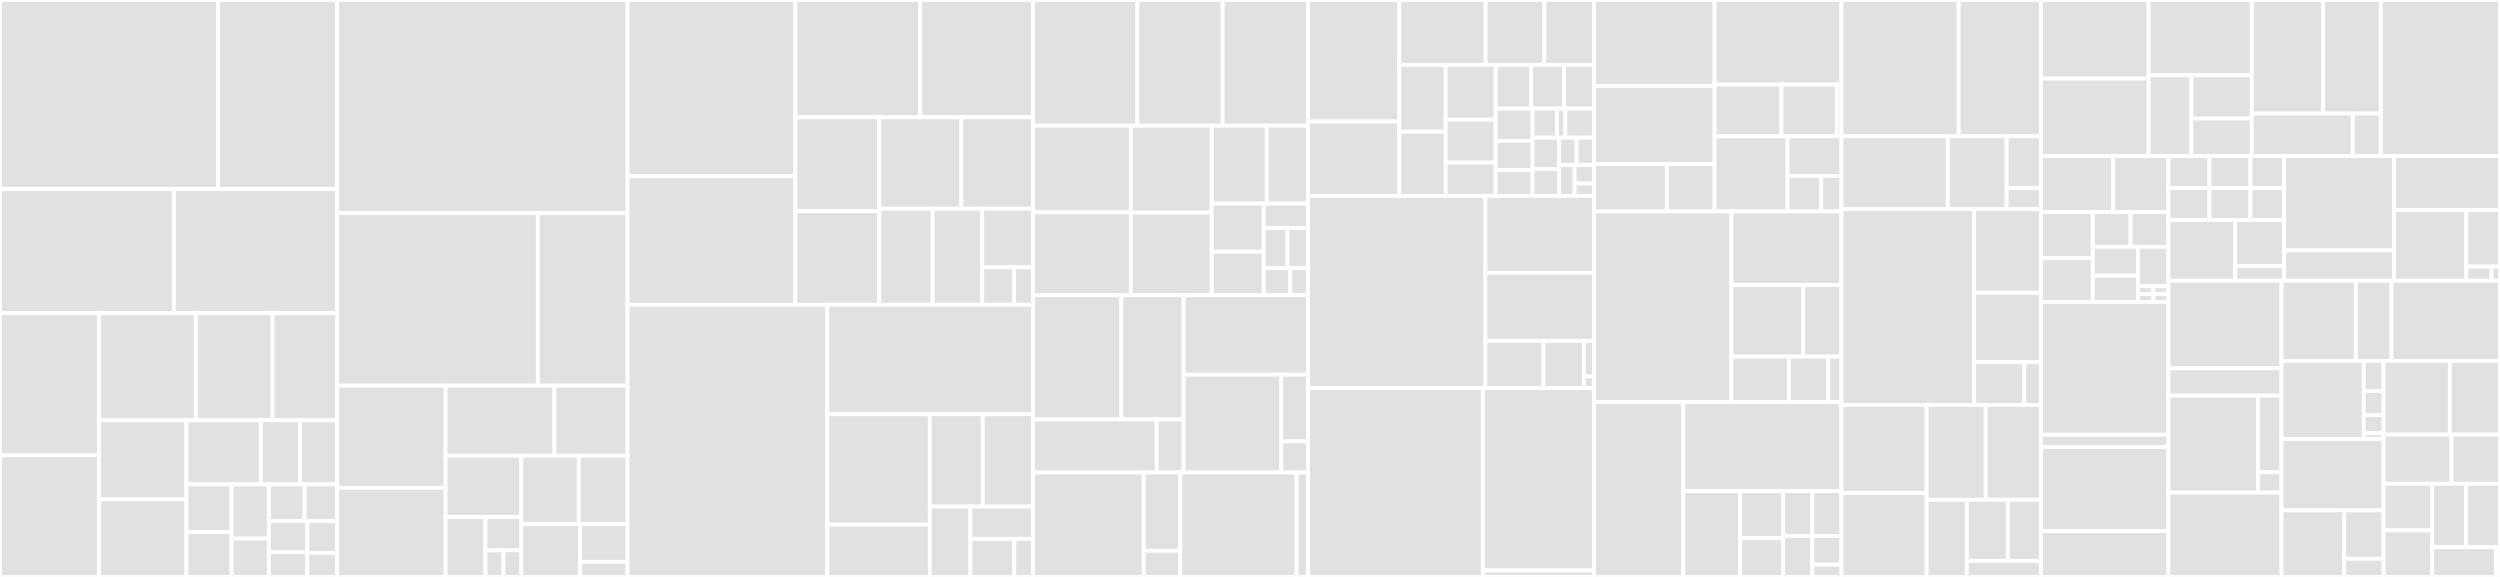 <svg baseProfile="full" width="650" height="150" viewBox="0 0 650 150" version="1.1"
xmlns="http://www.w3.org/2000/svg" xmlns:ev="http://www.w3.org/2001/xml-events"
xmlns:xlink="http://www.w3.org/1999/xlink">

<rect x="0" y="0" width="650" height="150" fill="#333333" stroke="none"/>

<style>rect.s{mask:url(#mask);}</style>
<defs>
  <pattern id="white" width="4" height="4" patternUnits="userSpaceOnUse" patternTransform="rotate(45)">
    <rect width="2" height="2" transform="translate(0,0)" fill="white"></rect>
  </pattern>
  <mask id="mask">
    <rect x="0" y="0" width="100%" height="100%" fill="url(#white)"></rect>
  </mask>
</defs>

<rect x="0" y="0" width="56.689" height="49.173" fill="#e1e1e1" stroke="white" stroke-width="1" class=" tooltipped" data-content="upload/UploadActivity.java"><title>upload/UploadActivity.java</title></rect>
<rect x="56.689" y="0" width="30.966" height="49.173" fill="#e1e1e1" stroke="white" stroke-width="1" class=" tooltipped" data-content="upload/UploadPresenter.java"><title>upload/UploadPresenter.java</title></rect>
<rect x="0" y="49.173" width="45.201" height="32.261" fill="#e1e1e1" stroke="white" stroke-width="1" class=" tooltipped" data-content="upload/UploadModel.java"><title>upload/UploadModel.java</title></rect>
<rect x="45.201" y="49.173" width="42.454" height="32.261" fill="#e1e1e1" stroke="white" stroke-width="1" class=" tooltipped" data-content="upload/UploadService.java"><title>upload/UploadService.java</title></rect>
<rect x="0" y="81.434" width="25.732" height="36.944" fill="#e1e1e1" stroke="white" stroke-width="1" class=" tooltipped" data-content="upload/DescriptionsAdapter.java"><title>upload/DescriptionsAdapter.java</title></rect>
<rect x="0" y="118.378" width="25.732" height="31.622" fill="#e1e1e1" stroke="white" stroke-width="1" class=" tooltipped" data-content="upload/FileProcessor.java"><title>upload/FileProcessor.java</title></rect>
<rect x="25.732" y="81.434" width="25.174" height="27.843" fill="#e1e1e1" stroke="white" stroke-width="1" class=" tooltipped" data-content="upload/UploadController.java"><title>upload/UploadController.java</title></rect>
<rect x="50.907" y="81.434" width="19.966" height="27.843" fill="#e1e1e1" stroke="white" stroke-width="1" class=" tooltipped" data-content="upload/FileUtils.java"><title>upload/FileUtils.java</title></rect>
<rect x="70.872" y="81.434" width="16.783" height="27.843" fill="#e1e1e1" stroke="white" stroke-width="1" class=" tooltipped" data-content="upload/ImageProcessingService.java"><title>upload/ImageProcessingService.java</title></rect>
<rect x="25.732" y="109.277" width="22.751" height="20.539" fill="#e1e1e1" stroke="white" stroke-width="1" class=" tooltipped" data-content="upload/SpinnerLanguagesAdapter.java"><title>upload/SpinnerLanguagesAdapter.java</title></rect>
<rect x="25.732" y="129.815" width="22.751" height="20.185" fill="#e1e1e1" stroke="white" stroke-width="1" class=" tooltipped" data-content="upload/GPSExtractor.java"><title>upload/GPSExtractor.java</title></rect>
<rect x="48.484" y="109.277" width="19.344" height="16.66" fill="#e1e1e1" stroke="white" stroke-width="1" class=" tooltipped" data-content="upload/SimilarImageDialogFragment.java"><title>upload/SimilarImageDialogFragment.java</title></rect>
<rect x="67.827" y="109.277" width="10.156" height="16.66" fill="#e1e1e1" stroke="white" stroke-width="1" class=" tooltipped" data-content="upload/UploadCategoriesRenderer.java"><title>upload/UploadCategoriesRenderer.java</title></rect>
<rect x="77.983" y="109.277" width="9.672" height="16.66" fill="#e1e1e1" stroke="white" stroke-width="1" class=" tooltipped" data-content="upload/Description.java"><title>upload/Description.java</title></rect>
<rect x="48.484" y="125.936" width="11.718" height="12.376" fill="#e1e1e1" stroke="white" stroke-width="1" class=" tooltipped" data-content="upload/EXIFReader.java"><title>upload/EXIFReader.java</title></rect>
<rect x="48.484" y="138.312" width="11.718" height="11.688" fill="#e1e1e1" stroke="white" stroke-width="1" class=" tooltipped" data-content="upload/ReadFBMD.java"><title>upload/ReadFBMD.java</title></rect>
<rect x="60.201" y="125.936" width="9.709" height="14.106" fill="#e1e1e1" stroke="white" stroke-width="1" class=" tooltipped" data-content="upload/UploadThumbnailRenderer.java"><title>upload/UploadThumbnailRenderer.java</title></rect>
<rect x="60.201" y="140.043" width="9.709" height="9.957" fill="#e1e1e1" stroke="white" stroke-width="1" class=" tooltipped" data-content="upload/GpsCategoryModel.java"><title>upload/GpsCategoryModel.java</title></rect>
<rect x="69.911" y="125.936" width="9.295" height="9.535" fill="#e1e1e1" stroke="white" stroke-width="1" class=" tooltipped" data-content="upload/FileMetadataUtils.java"><title>upload/FileMetadataUtils.java</title></rect>
<rect x="79.205" y="125.936" width="8.45" height="9.535" fill="#e1e1e1" stroke="white" stroke-width="1" class=" tooltipped" data-content="upload/Language.java"><title>upload/Language.java</title></rect>
<rect x="69.911" y="135.471" width="9.981" height="8.072" fill="#e1e1e1" stroke="white" stroke-width="1" class=" tooltipped" data-content="upload/Title.java"><title>upload/Title.java</title></rect>
<rect x="69.911" y="143.543" width="9.981" height="6.457" fill="#e1e1e1" stroke="white" stroke-width="1" class=" tooltipped" data-content="upload/UploadCategoriesAdapterFactory.java"><title>upload/UploadCategoriesAdapterFactory.java</title></rect>
<rect x="79.892" y="135.471" width="7.763" height="8.302" fill="#e1e1e1" stroke="white" stroke-width="1" class=" tooltipped" data-content="upload/UploadThumbnailsAdapterFactory.java"><title>upload/UploadThumbnailsAdapterFactory.java</title></rect>
<rect x="79.892" y="143.773" width="7.763" height="6.227" fill="#e1e1e1" stroke="white" stroke-width="1" class=" tooltipped" data-content="upload/FileUtilsWrapper.java"><title>upload/FileUtilsWrapper.java</title></rect>
<rect x="87.655" y="0" width="75.516" height="55.37" fill="#e1e1e1" stroke="white" stroke-width="1" class=" tooltipped" data-content="nearby/NearbyMapFragment.java"><title>nearby/NearbyMapFragment.java</title></rect>
<rect x="87.655" y="55.37" width="52.198" height="44.915" fill="#e1e1e1" stroke="white" stroke-width="1" class=" tooltipped" data-content="nearby/NearbyFragment.java"><title>nearby/NearbyFragment.java</title></rect>
<rect x="139.853" y="55.37" width="23.319" height="44.915" fill="#e1e1e1" stroke="white" stroke-width="1" class=" tooltipped" data-content="nearby/PlaceRenderer.java"><title>nearby/PlaceRenderer.java</title></rect>
<rect x="87.655" y="100.284" width="28.197" height="26.572" fill="#e1e1e1" stroke="white" stroke-width="1" class=" tooltipped" data-content="nearby/NearbyController.java"><title>nearby/NearbyController.java</title></rect>
<rect x="87.655" y="126.857" width="28.197" height="23.143" fill="#e1e1e1" stroke="white" stroke-width="1" class=" tooltipped" data-content="nearby/NearbyNotificationCardView.java"><title>nearby/NearbyNotificationCardView.java</title></rect>
<rect x="115.852" y="100.284" width="28.303" height="18.218" fill="#e1e1e1" stroke="white" stroke-width="1" class=" tooltipped" data-content="nearby/Place.java"><title>nearby/Place.java</title></rect>
<rect x="144.155" y="100.284" width="19.016" height="18.218" fill="#e1e1e1" stroke="white" stroke-width="1" class=" tooltipped" data-content="nearby/Label.java"><title>nearby/Label.java</title></rect>
<rect x="115.852" y="118.502" width="19.695" height="15.953" fill="#e1e1e1" stroke="white" stroke-width="1" class=" tooltipped" data-content="nearby/NearbyListFragment.java"><title>nearby/NearbyListFragment.java</title></rect>
<rect x="115.852" y="134.456" width="10.366" height="15.544" fill="#e1e1e1" stroke="white" stroke-width="1" class=" tooltipped" data-content="nearby/model/NearbyResultItem.java"><title>nearby/model/NearbyResultItem.java</title></rect>
<rect x="126.218" y="134.456" width="9.329" height="8.636" fill="#e1e1e1" stroke="white" stroke-width="1" class=" tooltipped" data-content="nearby/model/ResultTuple.java"><title>nearby/model/ResultTuple.java</title></rect>
<rect x="126.218" y="143.091" width="4.665" height="6.909" fill="#e1e1e1" stroke="white" stroke-width="1" class=" tooltipped" data-content="nearby/model/NearbyResponse.java"><title>nearby/model/NearbyResponse.java</title></rect>
<rect x="130.883" y="143.091" width="4.665" height="6.909" fill="#e1e1e1" stroke="white" stroke-width="1" class=" tooltipped" data-content="nearby/model/NearbyResults.java"><title>nearby/model/NearbyResults.java</title></rect>
<rect x="135.547" y="118.502" width="14.944" height="17.79" fill="#e1e1e1" stroke="white" stroke-width="1" class=" tooltipped" data-content="nearby/Sitelinks.java"><title>nearby/Sitelinks.java</title></rect>
<rect x="150.491" y="118.502" width="12.68" height="17.79" fill="#e1e1e1" stroke="white" stroke-width="1" class=" tooltipped" data-content="nearby/NearbyBaseMarker.java"><title>nearby/NearbyBaseMarker.java</title></rect>
<rect x="135.547" y="136.293" width="15.281" height="13.707" fill="#e1e1e1" stroke="white" stroke-width="1" class=" tooltipped" data-content="nearby/NearbyPlaces.java"><title>nearby/NearbyPlaces.java</title></rect>
<rect x="150.829" y="136.293" width="12.343" height="9.791" fill="#e1e1e1" stroke="white" stroke-width="1" class=" tooltipped" data-content="nearby/NearbyAdapterFactory.java"><title>nearby/NearbyAdapterFactory.java</title></rect>
<rect x="150.829" y="146.084" width="12.343" height="3.916" fill="#e1e1e1" stroke="white" stroke-width="1" class=" tooltipped" data-content="nearby/NearbyMarker.java"><title>nearby/NearbyMarker.java</title></rect>
<rect x="163.171" y="0" width="43.617" height="45.808" fill="#e1e1e1" stroke="white" stroke-width="1" class=" tooltipped" data-content="contributions/ContributionsFragment.java"><title>contributions/ContributionsFragment.java</title></rect>
<rect x="163.171" y="45.808" width="43.617" height="33.433" fill="#e1e1e1" stroke="white" stroke-width="1" class=" tooltipped" data-content="contributions/MainActivity.java"><title>contributions/MainActivity.java</title></rect>
<rect x="206.788" y="0" width="32.493" height="30.497" fill="#e1e1e1" stroke="white" stroke-width="1" class=" tooltipped" data-content="contributions/ContributionDao.java"><title>contributions/ContributionDao.java</title></rect>
<rect x="239.281" y="0" width="29.323" height="30.497" fill="#e1e1e1" stroke="white" stroke-width="1" class=" tooltipped" data-content="contributions/Contribution.java"><title>contributions/Contribution.java</title></rect>
<rect x="206.788" y="30.497" width="21.817" height="24.372" fill="#e1e1e1" stroke="white" stroke-width="1" class=" tooltipped" data-content="contributions/ContributionsContentProvider.java"><title>contributions/ContributionsContentProvider.java</title></rect>
<rect x="206.788" y="54.869" width="21.817" height="24.372" fill="#e1e1e1" stroke="white" stroke-width="1" class=" tooltipped" data-content="contributions/ContributionsSyncAdapter.java"><title>contributions/ContributionsSyncAdapter.java</title></rect>
<rect x="228.606" y="30.497" width="21.355" height="23.768" fill="#e1e1e1" stroke="white" stroke-width="1" class=" tooltipped" data-content="contributions/ContributionViewHolder.java"><title>contributions/ContributionViewHolder.java</title></rect>
<rect x="249.961" y="30.497" width="18.643" height="23.768" fill="#e1e1e1" stroke="white" stroke-width="1" class=" tooltipped" data-content="contributions/ContributionsListFragment.java"><title>contributions/ContributionsListFragment.java</title></rect>
<rect x="228.606" y="54.265" width="13.87" height="24.976" fill="#e1e1e1" stroke="white" stroke-width="1" class=" tooltipped" data-content="contributions/ContributionController.java"><title>contributions/ContributionController.java</title></rect>
<rect x="242.476" y="54.265" width="12.903" height="24.976" fill="#e1e1e1" stroke="white" stroke-width="1" class=" tooltipped" data-content="contributions/ContributionsListAdapter.java"><title>contributions/ContributionsListAdapter.java</title></rect>
<rect x="255.379" y="54.265" width="13.225" height="15.229" fill="#e1e1e1" stroke="white" stroke-width="1" class=" tooltipped" data-content="contributions/model/DisplayableContribution.java"><title>contributions/model/DisplayableContribution.java</title></rect>
<rect x="255.379" y="69.494" width="8.266" height="9.747" fill="#e1e1e1" stroke="white" stroke-width="1" class=" tooltipped" data-content="contributions/ContributionsSyncService.java"><title>contributions/ContributionsSyncService.java</title></rect>
<rect x="263.645" y="69.494" width="4.96" height="9.747" fill="#e1e1e1" stroke="white" stroke-width="1" class=" tooltipped" data-content="contributions/UnswipableViewPager.java"><title>contributions/UnswipableViewPager.java</title></rect>
<rect x="163.171" y="79.241" width="51.919" height="70.759" fill="#e1e1e1" stroke="white" stroke-width="1" class=" tooltipped" data-content="mwapi/ApacheHttpClientMediaWikiApi.java"><title>mwapi/ApacheHttpClientMediaWikiApi.java</title></rect>
<rect x="215.091" y="79.241" width="53.514" height="28.454" fill="#e1e1e1" stroke="white" stroke-width="1" class=" tooltipped" data-content="mwapi/OkHttpJsonApiClient.java"><title>mwapi/OkHttpJsonApiClient.java</title></rect>
<rect x="215.091" y="107.695" width="26.662" height="28.707" fill="#e1e1e1" stroke="white" stroke-width="1" class=" tooltipped" data-content="mwapi/CustomMwApi.java"><title>mwapi/CustomMwApi.java</title></rect>
<rect x="215.091" y="136.402" width="26.662" height="13.598" fill="#e1e1e1" stroke="white" stroke-width="1" class=" tooltipped" data-content="mwapi/CustomApiResult.java"><title>mwapi/CustomApiResult.java</title></rect>
<rect x="241.752" y="107.695" width="13.762" height="24.003" fill="#e1e1e1" stroke="white" stroke-width="1" class=" tooltipped" data-content="mwapi/CategoryApi.java"><title>mwapi/CategoryApi.java</title></rect>
<rect x="255.514" y="107.695" width="13.09" height="24.003" fill="#e1e1e1" stroke="white" stroke-width="1" class=" tooltipped" data-content="mwapi/NetworkInterceptors.java"><title>mwapi/NetworkInterceptors.java</title></rect>
<rect x="241.752" y="131.698" width="10.565" height="18.302" fill="#e1e1e1" stroke="white" stroke-width="1" class=" tooltipped" data-content="mwapi/UploadStash.java"><title>mwapi/UploadStash.java</title></rect>
<rect x="252.317" y="131.698" width="16.287" height="8.409" fill="#e1e1e1" stroke="white" stroke-width="1" class=" tooltipped" data-content="mwapi/UploadResult.java"><title>mwapi/UploadResult.java</title></rect>
<rect x="252.317" y="140.107" width="11.401" height="9.893" fill="#e1e1e1" stroke="white" stroke-width="1" class=" tooltipped" data-content="mwapi/LogEventResult.java"><title>mwapi/LogEventResult.java</title></rect>
<rect x="263.718" y="140.107" width="4.886" height="9.893" fill="#e1e1e1" stroke="white" stroke-width="1" class=" tooltipped" data-content="mwapi/MediaResult.java"><title>mwapi/MediaResult.java</title></rect>
<rect x="268.604" y="0" width="27.116" height="32.682" fill="#e1e1e1" stroke="white" stroke-width="1" class=" tooltipped" data-content="category/CategoryImagesListFragment.java"><title>category/CategoryImagesListFragment.java</title></rect>
<rect x="295.721" y="0" width="22.186" height="32.682" fill="#e1e1e1" stroke="white" stroke-width="1" class=" tooltipped" data-content="category/CategoriesModel.java"><title>category/CategoriesModel.java</title></rect>
<rect x="317.907" y="0" width="22.186" height="32.682" fill="#e1e1e1" stroke="white" stroke-width="1" class=" tooltipped" data-content="category/CategoryDetailsActivity.java"><title>category/CategoryDetailsActivity.java</title></rect>
<rect x="268.604" y="32.682" width="25.414" height="22.508" fill="#e1e1e1" stroke="white" stroke-width="1" class=" tooltipped" data-content="category/CategoryImagesActivity.java"><title>category/CategoryImagesActivity.java</title></rect>
<rect x="268.604" y="55.19" width="25.414" height="21.557" fill="#e1e1e1" stroke="white" stroke-width="1" class=" tooltipped" data-content="category/CategoryDao.java"><title>category/CategoryDao.java</title></rect>
<rect x="294.018" y="32.682" width="21.026" height="22.607" fill="#e1e1e1" stroke="white" stroke-width="1" class=" tooltipped" data-content="category/SubCategoryListFragment.java"><title>category/SubCategoryListFragment.java</title></rect>
<rect x="294.018" y="55.289" width="21.026" height="21.458" fill="#e1e1e1" stroke="white" stroke-width="1" class=" tooltipped" data-content="category/CategoryContentProvider.java"><title>category/CategoryContentProvider.java</title></rect>
<rect x="315.044" y="32.682" width="14.313" height="20.263" fill="#e1e1e1" stroke="white" stroke-width="1" class=" tooltipped" data-content="category/GridViewAdapter.java"><title>category/GridViewAdapter.java</title></rect>
<rect x="329.358" y="32.682" width="10.735" height="20.263" fill="#e1e1e1" stroke="white" stroke-width="1" class=" tooltipped" data-content="category/CategoryItem.java"><title>category/CategoryItem.java</title></rect>
<rect x="315.044" y="52.945" width="13.54" height="12.496" fill="#e1e1e1" stroke="white" stroke-width="1" class=" tooltipped" data-content="category/Category.java"><title>category/Category.java</title></rect>
<rect x="315.044" y="65.441" width="13.54" height="11.306" fill="#e1e1e1" stroke="white" stroke-width="1" class=" tooltipped" data-content="category/CategoriesRenderer.java"><title>category/CategoriesRenderer.java</title></rect>
<rect x="328.584" y="52.945" width="11.509" height="6.3" fill="#e1e1e1" stroke="white" stroke-width="1" class=" tooltipped" data-content="category/CategoryImageUtils.java"><title>category/CategoryImageUtils.java</title></rect>
<rect x="328.584" y="59.246" width="6.138" height="10.501" fill="#e1e1e1" stroke="white" stroke-width="1" class=" tooltipped" data-content="category/CategoriesAdapterFactory.java"><title>category/CategoriesAdapterFactory.java</title></rect>
<rect x="334.722" y="59.246" width="5.371" height="10.501" fill="#e1e1e1" stroke="white" stroke-width="1" class=" tooltipped" data-content="category/CategoryRendererAdapter.java"><title>category/CategoryRendererAdapter.java</title></rect>
<rect x="328.584" y="69.746" width="6.905" height="7" fill="#e1e1e1" stroke="white" stroke-width="1" class=" tooltipped" data-content="category/QueryContinue.java"><title>category/QueryContinue.java</title></rect>
<rect x="335.489" y="69.746" width="4.603" height="7" fill="#e1e1e1" stroke="white" stroke-width="1" class=" tooltipped" data-content="category/CategoryImageController.java"><title>category/CategoryImageController.java</title></rect>
<rect x="268.604" y="76.747" width="22.943" height="32.306" fill="#e1e1e1" stroke="white" stroke-width="1" class=" tooltipped" data-content="explore/recentsearches/RecentSearchesDao.java"><title>explore/recentsearches/RecentSearchesDao.java</title></rect>
<rect x="291.547" y="76.747" width="16.21" height="32.306" fill="#e1e1e1" stroke="white" stroke-width="1" class=" tooltipped" data-content="explore/recentsearches/RecentSearchesContentProvider.java"><title>explore/recentsearches/RecentSearchesContentProvider.java</title></rect>
<rect x="268.604" y="109.053" width="32.14" height="13.787" fill="#e1e1e1" stroke="white" stroke-width="1" class=" tooltipped" data-content="explore/recentsearches/RecentSearchesFragment.java"><title>explore/recentsearches/RecentSearchesFragment.java</title></rect>
<rect x="300.744" y="109.053" width="7.012" height="13.787" fill="#e1e1e1" stroke="white" stroke-width="1" class=" tooltipped" data-content="explore/recentsearches/RecentSearch.java"><title>explore/recentsearches/RecentSearch.java</title></rect>
<rect x="307.757" y="76.747" width="32.336" height="20.68" fill="#e1e1e1" stroke="white" stroke-width="1" class=" tooltipped" data-content="explore/categories/ExploreActivity.java"><title>explore/categories/ExploreActivity.java</title></rect>
<rect x="307.757" y="97.426" width="25.361" height="25.414" fill="#e1e1e1" stroke="white" stroke-width="1" class=" tooltipped" data-content="explore/categories/SearchCategoryFragment.java"><title>explore/categories/SearchCategoryFragment.java</title></rect>
<rect x="333.118" y="97.426" width="6.974" height="17.327" fill="#e1e1e1" stroke="white" stroke-width="1" class=" tooltipped" data-content="explore/categories/SearchCategoriesRenderer.java"><title>explore/categories/SearchCategoriesRenderer.java</title></rect>
<rect x="333.118" y="114.754" width="6.974" height="8.086" fill="#e1e1e1" stroke="white" stroke-width="1" class=" tooltipped" data-content="explore/categories/SearchCategoriesAdapterFactory.java"><title>explore/categories/SearchCategoriesAdapterFactory.java</title></rect>
<rect x="268.604" y="122.84" width="28.773" height="27.16" fill="#e1e1e1" stroke="white" stroke-width="1" class=" tooltipped" data-content="explore/images/SearchImageFragment.java"><title>explore/images/SearchImageFragment.java</title></rect>
<rect x="297.378" y="122.84" width="9.492" height="20.37" fill="#e1e1e1" stroke="white" stroke-width="1" class=" tooltipped" data-content="explore/images/SearchImagesRenderer.java"><title>explore/images/SearchImagesRenderer.java</title></rect>
<rect x="297.378" y="143.21" width="9.492" height="6.79" fill="#e1e1e1" stroke="white" stroke-width="1" class=" tooltipped" data-content="explore/images/SearchImagesAdapterFactory.java"><title>explore/images/SearchImagesAdapterFactory.java</title></rect>
<rect x="306.87" y="122.84" width="30.256" height="27.16" fill="#e1e1e1" stroke="white" stroke-width="1" class=" tooltipped" data-content="explore/SearchActivity.java"><title>explore/SearchActivity.java</title></rect>
<rect x="337.126" y="122.84" width="2.966" height="27.16" fill="#e1e1e1" stroke="white" stroke-width="1" class=" tooltipped" data-content="explore/ViewPagerAdapter.java"><title>explore/ViewPagerAdapter.java</title></rect>
<rect x="340.093" y="0" width="23.724" height="31.582" fill="#e1e1e1" stroke="white" stroke-width="1" class=" tooltipped" data-content="utils/ImageUtils.java"><title>utils/ImageUtils.java</title></rect>
<rect x="340.093" y="31.582" width="23.724" height="19.357" fill="#e1e1e1" stroke="white" stroke-width="1" class=" tooltipped" data-content="utils/DialogUtil.java"><title>utils/DialogUtil.java</title></rect>
<rect x="363.816" y="0" width="22.441" height="16.874" fill="#e1e1e1" stroke="white" stroke-width="1" class=" tooltipped" data-content="utils/ViewUtil.java"><title>utils/ViewUtil.java</title></rect>
<rect x="386.257" y="0" width="15.279" height="16.874" fill="#e1e1e1" stroke="white" stroke-width="1" class=" tooltipped" data-content="utils/PermissionUtils.java"><title>utils/PermissionUtils.java</title></rect>
<rect x="401.536" y="0" width="12.891" height="16.874" fill="#e1e1e1" stroke="white" stroke-width="1" class=" tooltipped" data-content="utils/SwipableCardView.java"><title>utils/SwipableCardView.java</title></rect>
<rect x="363.816" y="16.874" width="12.061" height="17.367" fill="#e1e1e1" stroke="white" stroke-width="1" class=" tooltipped" data-content="utils/StringSortingUtils.java"><title>utils/StringSortingUtils.java</title></rect>
<rect x="363.816" y="34.24" width="12.061" height="16.699" fill="#e1e1e1" stroke="white" stroke-width="1" class=" tooltipped" data-content="utils/NetworkUtils.java"><title>utils/NetworkUtils.java</title></rect>
<rect x="375.878" y="16.874" width="13.007" height="14.246" fill="#e1e1e1" stroke="white" stroke-width="1" class=" tooltipped" data-content="utils/LengthUtils.java"><title>utils/LengthUtils.java</title></rect>
<rect x="375.878" y="31.119" width="13.007" height="11.149" fill="#e1e1e1" stroke="white" stroke-width="1" class=" tooltipped" data-content="utils/DeviceInfoUtil.java"><title>utils/DeviceInfoUtil.java</title></rect>
<rect x="375.878" y="42.268" width="13.007" height="8.671" fill="#e1e1e1" stroke="white" stroke-width="1" class=" tooltipped" data-content="utils/CustomProxy.java"><title>utils/CustomProxy.java</title></rect>
<rect x="388.885" y="16.874" width="9.223" height="11.355" fill="#e1e1e1" stroke="white" stroke-width="1" class=" tooltipped" data-content="utils/PlaceUtils.java"><title>utils/PlaceUtils.java</title></rect>
<rect x="398.109" y="16.874" width="8.514" height="11.355" fill="#e1e1e1" stroke="white" stroke-width="1" class=" tooltipped" data-content="utils/BiMap.java"><title>utils/BiMap.java</title></rect>
<rect x="406.623" y="16.874" width="7.804" height="11.355" fill="#e1e1e1" stroke="white" stroke-width="1" class=" tooltipped" data-content="utils/UiUtils.java"><title>utils/UiUtils.java</title></rect>
<rect x="388.885" y="28.229" width="9.578" height="8.411" fill="#e1e1e1" stroke="white" stroke-width="1" class=" tooltipped" data-content="utils/ImageUtilsWrapper.java"><title>utils/ImageUtilsWrapper.java</title></rect>
<rect x="388.885" y="36.64" width="9.578" height="7.57" fill="#e1e1e1" stroke="white" stroke-width="1" class=" tooltipped" data-content="utils/MediaDataExtractorUtil.java"><title>utils/MediaDataExtractorUtil.java</title></rect>
<rect x="388.885" y="44.21" width="9.578" height="6.729" fill="#e1e1e1" stroke="white" stroke-width="1" class=" tooltipped" data-content="utils/LangCodeUtils.java"><title>utils/LangCodeUtils.java</title></rect>
<rect x="398.464" y="28.229" width="6.385" height="7.57" fill="#e1e1e1" stroke="white" stroke-width="1" class=" tooltipped" data-content="utils/model/ConnectionType.java"><title>utils/model/ConnectionType.java</title></rect>
<rect x="404.849" y="28.229" width="2.128" height="7.57" fill="#e1e1e1" stroke="white" stroke-width="1" class=" tooltipped" data-content="utils/model/NetworkConnectionType.java"><title>utils/model/NetworkConnectionType.java</title></rect>
<rect x="406.978" y="28.229" width="7.45" height="7.57" fill="#e1e1e1" stroke="white" stroke-width="1" class=" tooltipped" data-content="utils/AbstractTextWatcher.java"><title>utils/AbstractTextWatcher.java</title></rect>
<rect x="398.464" y="35.799" width="6.918" height="8.152" fill="#e1e1e1" stroke="white" stroke-width="1" class=" tooltipped" data-content="utils/ExecutorUtils.java"><title>utils/ExecutorUtils.java</title></rect>
<rect x="398.464" y="43.951" width="6.918" height="6.988" fill="#e1e1e1" stroke="white" stroke-width="1" class=" tooltipped" data-content="utils/ConfigUtils.java"><title>utils/ConfigUtils.java</title></rect>
<rect x="405.381" y="35.799" width="4.523" height="7.125" fill="#e1e1e1" stroke="white" stroke-width="1" class=" tooltipped" data-content="utils/CommonsDateUtil.java"><title>utils/CommonsDateUtil.java</title></rect>
<rect x="409.904" y="35.799" width="4.523" height="7.125" fill="#e1e1e1" stroke="white" stroke-width="1" class=" tooltipped" data-content="utils/ViewUtilWrapper.java"><title>utils/ViewUtilWrapper.java</title></rect>
<rect x="405.381" y="42.924" width="4.02" height="8.015" fill="#e1e1e1" stroke="white" stroke-width="1" class=" tooltipped" data-content="utils/ContinueUtils.java"><title>utils/ContinueUtils.java</title></rect>
<rect x="409.402" y="42.924" width="5.026" height="4.809" fill="#e1e1e1" stroke="white" stroke-width="1" class=" tooltipped" data-content="utils/LocationUtils.java"><title>utils/LocationUtils.java</title></rect>
<rect x="409.402" y="47.733" width="5.026" height="3.206" fill="#e1e1e1" stroke="white" stroke-width="1" class=" tooltipped" data-content="utils/FragmentUtils.java"><title>utils/FragmentUtils.java</title></rect>
<rect x="340.093" y="50.939" width="46.117" height="49.964" fill="#e1e1e1" stroke="white" stroke-width="1" class=" tooltipped" data-content="filepicker/FilePicker.java"><title>filepicker/FilePicker.java</title></rect>
<rect x="386.209" y="50.939" width="28.218" height="19.986" fill="#e1e1e1" stroke="white" stroke-width="1" class=" tooltipped" data-content="filepicker/PickedFiles.java"><title>filepicker/PickedFiles.java</title></rect>
<rect x="386.209" y="70.925" width="28.218" height="17.701" fill="#e1e1e1" stroke="white" stroke-width="1" class=" tooltipped" data-content="filepicker/UploadableFile.java"><title>filepicker/UploadableFile.java</title></rect>
<rect x="386.209" y="88.626" width="15.093" height="12.277" fill="#e1e1e1" stroke="white" stroke-width="1" class=" tooltipped" data-content="filepicker/FilePickerConfiguration.java"><title>filepicker/FilePickerConfiguration.java</title></rect>
<rect x="401.303" y="88.626" width="10.5" height="12.277" fill="#e1e1e1" stroke="white" stroke-width="1" class=" tooltipped" data-content="filepicker/MimeTypeMapWrapper.java"><title>filepicker/MimeTypeMapWrapper.java</title></rect>
<rect x="411.802" y="88.626" width="2.625" height="9.208" fill="#e1e1e1" stroke="white" stroke-width="1" class=" tooltipped" data-content="filepicker/DefaultCallback.java"><title>filepicker/DefaultCallback.java</title></rect>
<rect x="411.802" y="97.834" width="2.625" height="3.069" fill="#e1e1e1" stroke="white" stroke-width="1" class=" tooltipped" data-content="filepicker/ExtendedFileProvider.java"><title>filepicker/ExtendedFileProvider.java</title></rect>
<rect x="340.093" y="100.903" width="45.454" height="49.097" fill="#e1e1e1" stroke="white" stroke-width="1" class=" tooltipped" data-content="media/MediaDetailFragment.java"><title>media/MediaDetailFragment.java</title></rect>
<rect x="385.547" y="100.903" width="28.881" height="47.423" fill="#e1e1e1" stroke="white" stroke-width="1" class=" tooltipped" data-content="media/MediaDetailPagerFragment.java"><title>media/MediaDetailPagerFragment.java</title></rect>
<rect x="385.547" y="148.326" width="28.881" height="1.674" fill="#e1e1e1" stroke="white" stroke-width="1" class=" tooltipped" data-content="media/MediaDetailSpacer.java"><title>media/MediaDetailSpacer.java</title></rect>
<rect x="414.427" y="0" width="31.366" height="22.346" fill="#e1e1e1" stroke="white" stroke-width="1" class=" tooltipped" data-content="bookmarks/pictures/BookmarkPicturesFragment.java"><title>bookmarks/pictures/BookmarkPicturesFragment.java</title></rect>
<rect x="414.427" y="22.346" width="31.366" height="20.291" fill="#e1e1e1" stroke="white" stroke-width="1" class=" tooltipped" data-content="bookmarks/pictures/BookmarkPicturesDao.java"><title>bookmarks/pictures/BookmarkPicturesDao.java</title></rect>
<rect x="414.427" y="42.638" width="18.95" height="12.329" fill="#e1e1e1" stroke="white" stroke-width="1" class=" tooltipped" data-content="bookmarks/pictures/BookmarkPicturesContentProvider.java"><title>bookmarks/pictures/BookmarkPicturesContentProvider.java</title></rect>
<rect x="433.378" y="42.638" width="12.416" height="12.329" fill="#e1e1e1" stroke="white" stroke-width="1" class=" tooltipped" data-content="bookmarks/pictures/BookmarkPicturesController.java"><title>bookmarks/pictures/BookmarkPicturesController.java</title></rect>
<rect x="445.794" y="0" width="32.979" height="21.987" fill="#e1e1e1" stroke="white" stroke-width="1" class=" tooltipped" data-content="bookmarks/locations/BookmarkLocationsDao.java"><title>bookmarks/locations/BookmarkLocationsDao.java</title></rect>
<rect x="445.794" y="21.987" width="17.389" height="13.436" fill="#e1e1e1" stroke="white" stroke-width="1" class=" tooltipped" data-content="bookmarks/locations/BookmarkLocationsContentProvider.java"><title>bookmarks/locations/BookmarkLocationsContentProvider.java</title></rect>
<rect x="463.182" y="21.987" width="14.391" height="13.436" fill="#e1e1e1" stroke="white" stroke-width="1" class=" tooltipped" data-content="bookmarks/locations/BookmarkLocationsFragment.java"><title>bookmarks/locations/BookmarkLocationsFragment.java</title></rect>
<rect x="477.573" y="21.987" width="1.199" height="13.436" fill="#e1e1e1" stroke="white" stroke-width="1" class=" tooltipped" data-content="bookmarks/locations/BookmarkLocationsController.java"><title>bookmarks/locations/BookmarkLocationsController.java</title></rect>
<rect x="445.794" y="35.423" width="18.963" height="19.544" fill="#e1e1e1" stroke="white" stroke-width="1" class=" tooltipped" data-content="bookmarks/BookmarksActivity.java"><title>bookmarks/BookmarksActivity.java</title></rect>
<rect x="464.756" y="35.423" width="14.016" height="10.347" fill="#e1e1e1" stroke="white" stroke-width="1" class=" tooltipped" data-content="bookmarks/BookmarksPagerAdapter.java"><title>bookmarks/BookmarksPagerAdapter.java</title></rect>
<rect x="464.756" y="45.77" width="8.76" height="9.197" fill="#e1e1e1" stroke="white" stroke-width="1" class=" tooltipped" data-content="bookmarks/Bookmark.java"><title>bookmarks/Bookmark.java</title></rect>
<rect x="473.516" y="45.77" width="5.256" height="9.197" fill="#e1e1e1" stroke="white" stroke-width="1" class=" tooltipped" data-content="bookmarks/BookmarkPages.java"><title>bookmarks/BookmarkPages.java</title></rect>
<rect x="414.427" y="54.967" width="35.747" height="49.583" fill="#e1e1e1" stroke="white" stroke-width="1" class=" tooltipped" data-content="auth/LoginActivity.java"><title>auth/LoginActivity.java</title></rect>
<rect x="450.174" y="54.967" width="28.598" height="19.157" fill="#e1e1e1" stroke="white" stroke-width="1" class=" tooltipped" data-content="auth/SessionManager.java"><title>auth/SessionManager.java</title></rect>
<rect x="450.174" y="74.124" width="18.632" height="18.593" fill="#e1e1e1" stroke="white" stroke-width="1" class=" tooltipped" data-content="auth/WikiAccountAuthenticator.java"><title>auth/WikiAccountAuthenticator.java</title></rect>
<rect x="468.806" y="74.124" width="9.966" height="18.593" fill="#e1e1e1" stroke="white" stroke-width="1" class=" tooltipped" data-content="auth/SignupActivity.java"><title>auth/SignupActivity.java</title></rect>
<rect x="450.174" y="92.717" width="14.98" height="11.832" fill="#e1e1e1" stroke="white" stroke-width="1" class=" tooltipped" data-content="auth/AuthenticatedActivity.java"><title>auth/AuthenticatedActivity.java</title></rect>
<rect x="465.154" y="92.717" width="10.213" height="11.832" fill="#e1e1e1" stroke="white" stroke-width="1" class=" tooltipped" data-content="auth/AccountUtil.java"><title>auth/AccountUtil.java</title></rect>
<rect x="475.368" y="92.717" width="3.404" height="11.832" fill="#e1e1e1" stroke="white" stroke-width="1" class=" tooltipped" data-content="auth/WikiAccountAuthenticatorService.java"><title>auth/WikiAccountAuthenticatorService.java</title></rect>
<rect x="414.427" y="104.549" width="23.221" height="45.451" fill="#e1e1e1" stroke="white" stroke-width="1" class=" tooltipped" data-content="notification/NotificationActivity.java"><title>notification/NotificationActivity.java</title></rect>
<rect x="437.648" y="104.549" width="41.124" height="23.117" fill="#e1e1e1" stroke="white" stroke-width="1" class=" tooltipped" data-content="notification/NotificationUtils.java"><title>notification/NotificationUtils.java</title></rect>
<rect x="437.648" y="127.666" width="14.79" height="22.334" fill="#e1e1e1" stroke="white" stroke-width="1" class=" tooltipped" data-content="notification/NotificationRenderer.java"><title>notification/NotificationRenderer.java</title></rect>
<rect x="452.438" y="127.666" width="11.183" height="12.247" fill="#e1e1e1" stroke="white" stroke-width="1" class=" tooltipped" data-content="notification/NotificationHelper.java"><title>notification/NotificationHelper.java</title></rect>
<rect x="452.438" y="139.914" width="11.183" height="10.086" fill="#e1e1e1" stroke="white" stroke-width="1" class=" tooltipped" data-content="notification/NotificationType.java"><title>notification/NotificationType.java</title></rect>
<rect x="463.621" y="127.666" width="7.575" height="11.699" fill="#e1e1e1" stroke="white" stroke-width="1" class=" tooltipped" data-content="notification/NotificationController.java"><title>notification/NotificationController.java</title></rect>
<rect x="471.197" y="127.666" width="7.575" height="11.699" fill="#e1e1e1" stroke="white" stroke-width="1" class=" tooltipped" data-content="notification/Notification.java"><title>notification/Notification.java</title></rect>
<rect x="463.621" y="139.365" width="7.575" height="10.635" fill="#e1e1e1" stroke="white" stroke-width="1" class=" tooltipped" data-content="notification/NotificationAdapterFactory.java"><title>notification/NotificationAdapterFactory.java</title></rect>
<rect x="471.197" y="139.365" width="7.575" height="7.445" fill="#e1e1e1" stroke="white" stroke-width="1" class=" tooltipped" data-content="notification/NotificationWorkerFragment.java"><title>notification/NotificationWorkerFragment.java</title></rect>
<rect x="471.197" y="146.809" width="7.575" height="3.191" fill="#e1e1e1" stroke="white" stroke-width="1" class=" tooltipped" data-content="notification/MarkReadResponse.java"><title>notification/MarkReadResponse.java</title></rect>
<rect x="478.772" y="0" width="30.493" height="35.404" fill="#e1e1e1" stroke="white" stroke-width="1" class=" tooltipped" data-content="review/ReviewController.java"><title>review/ReviewController.java</title></rect>
<rect x="509.265" y="0" width="21.391" height="35.404" fill="#e1e1e1" stroke="white" stroke-width="1" class=" tooltipped" data-content="review/ReviewActivity.java"><title>review/ReviewActivity.java</title></rect>
<rect x="478.772" y="35.404" width="27.643" height="18.944" fill="#e1e1e1" stroke="white" stroke-width="1" class=" tooltipped" data-content="review/ReviewImageFragment.java"><title>review/ReviewImageFragment.java</title></rect>
<rect x="506.415" y="35.404" width="15.31" height="18.944" fill="#e1e1e1" stroke="white" stroke-width="1" class=" tooltipped" data-content="review/ReviewHelper.java"><title>review/ReviewHelper.java</title></rect>
<rect x="521.725" y="35.404" width="8.931" height="13.531" fill="#e1e1e1" stroke="white" stroke-width="1" class=" tooltipped" data-content="review/ReviewPagerAdapter.java"><title>review/ReviewPagerAdapter.java</title></rect>
<rect x="521.725" y="48.935" width="8.931" height="5.413" fill="#e1e1e1" stroke="white" stroke-width="1" class=" tooltipped" data-content="review/ReviewViewPager.java"><title>review/ReviewViewPager.java</title></rect>
<rect x="478.772" y="54.348" width="34.484" height="50.932" fill="#e1e1e1" stroke="white" stroke-width="1" class=" tooltipped" data-content="achievements/AchievementsActivity.java"><title>achievements/AchievementsActivity.java</title></rect>
<rect x="513.256" y="54.348" width="17.4" height="21.762" fill="#e1e1e1" stroke="white" stroke-width="1" class=" tooltipped" data-content="achievements/LevelController.java"><title>achievements/LevelController.java</title></rect>
<rect x="513.256" y="76.11" width="17.4" height="18.058" fill="#e1e1e1" stroke="white" stroke-width="1" class=" tooltipped" data-content="achievements/Achievements.java"><title>achievements/Achievements.java</title></rect>
<rect x="513.256" y="94.167" width="13.05" height="11.112" fill="#e1e1e1" stroke="white" stroke-width="1" class=" tooltipped" data-content="achievements/FeedbackResponse.java"><title>achievements/FeedbackResponse.java</title></rect>
<rect x="526.306" y="94.167" width="4.35" height="11.112" fill="#e1e1e1" stroke="white" stroke-width="1" class=" tooltipped" data-content="achievements/FeaturedImages.java"><title>achievements/FeaturedImages.java</title></rect>
<rect x="478.772" y="105.28" width="22.159" height="22.906" fill="#e1e1e1" stroke="white" stroke-width="1" class=" tooltipped" data-content="modifications/ModificationsSyncAdapter.java"><title>modifications/ModificationsSyncAdapter.java</title></rect>
<rect x="478.772" y="128.185" width="22.159" height="21.815" fill="#e1e1e1" stroke="white" stroke-width="1" class=" tooltipped" data-content="modifications/ModificationsContentProvider.java"><title>modifications/ModificationsContentProvider.java</title></rect>
<rect x="500.931" y="105.28" width="15.353" height="24.664" fill="#e1e1e1" stroke="white" stroke-width="1" class=" tooltipped" data-content="modifications/ModifierSequenceDao.java"><title>modifications/ModifierSequenceDao.java</title></rect>
<rect x="516.283" y="105.28" width="14.373" height="24.664" fill="#e1e1e1" stroke="white" stroke-width="1" class=" tooltipped" data-content="modifications/TemplateRemoveModifier.java"><title>modifications/TemplateRemoveModifier.java</title></rect>
<rect x="500.931" y="129.944" width="10.444" height="20.056" fill="#e1e1e1" stroke="white" stroke-width="1" class=" tooltipped" data-content="modifications/ModifierSequence.java"><title>modifications/ModifierSequence.java</title></rect>
<rect x="511.375" y="129.944" width="10.655" height="15.878" fill="#e1e1e1" stroke="white" stroke-width="1" class=" tooltipped" data-content="modifications/CategoryModifier.java"><title>modifications/CategoryModifier.java</title></rect>
<rect x="522.03" y="129.944" width="8.626" height="15.878" fill="#e1e1e1" stroke="white" stroke-width="1" class=" tooltipped" data-content="modifications/PageModifier.java"><title>modifications/PageModifier.java</title></rect>
<rect x="511.375" y="145.822" width="19.281" height="4.178" fill="#e1e1e1" stroke="white" stroke-width="1" class=" tooltipped" data-content="modifications/ModificationsSyncService.java"><title>modifications/ModificationsSyncService.java</title></rect>
<rect x="530.656" y="0" width="27.999" height="20.43" fill="#e1e1e1" stroke="white" stroke-width="1" class=" tooltipped" data-content="quiz/QuizResultActivity.java"><title>quiz/QuizResultActivity.java</title></rect>
<rect x="530.656" y="20.43" width="27.999" height="20.142" fill="#e1e1e1" stroke="white" stroke-width="1" class=" tooltipped" data-content="quiz/QuizActivity.java"><title>quiz/QuizActivity.java</title></rect>
<rect x="558.655" y="0" width="26.808" height="19.534" fill="#e1e1e1" stroke="white" stroke-width="1" class=" tooltipped" data-content="quiz/QuizChecker.java"><title>quiz/QuizChecker.java</title></rect>
<rect x="558.655" y="19.534" width="11.106" height="21.037" fill="#e1e1e1" stroke="white" stroke-width="1" class=" tooltipped" data-content="quiz/QuizController.java"><title>quiz/QuizController.java</title></rect>
<rect x="569.761" y="19.534" width="15.702" height="11.288" fill="#e1e1e1" stroke="white" stroke-width="1" class=" tooltipped" data-content="quiz/QuizQuestion.java"><title>quiz/QuizQuestion.java</title></rect>
<rect x="569.761" y="30.823" width="15.702" height="9.749" fill="#e1e1e1" stroke="white" stroke-width="1" class=" tooltipped" data-content="quiz/RadioGroupHelper.java"><title>quiz/RadioGroupHelper.java</title></rect>
<rect x="585.463" y="0" width="18.553" height="29.528" fill="#e1e1e1" stroke="white" stroke-width="1" class=" tooltipped" data-content="logging/LogsSender.java"><title>logging/LogsSender.java</title></rect>
<rect x="604.016" y="0" width="15.006" height="29.528" fill="#e1e1e1" stroke="white" stroke-width="1" class=" tooltipped" data-content="logging/FileLoggingTree.java"><title>logging/FileLoggingTree.java</title></rect>
<rect x="585.463" y="29.528" width="26.264" height="11.043" fill="#e1e1e1" stroke="white" stroke-width="1" class=" tooltipped" data-content="logging/CommonsLogSender.java"><title>logging/CommonsLogSender.java</title></rect>
<rect x="611.727" y="29.528" width="7.295" height="11.043" fill="#e1e1e1" stroke="white" stroke-width="1" class=" tooltipped" data-content="logging/LogUtils.java"><title>logging/LogUtils.java</title></rect>
<rect x="619.022" y="0" width="30.978" height="40.572" fill="#e1e1e1" stroke="white" stroke-width="1" class=" tooltipped" data-content="Media.java"><title>Media.java</title></rect>
<rect x="530.656" y="40.572" width="18.774" height="14.59" fill="#e1e1e1" stroke="white" stroke-width="1" class=" tooltipped" data-content="di/CommonsApplicationModule.java"><title>di/CommonsApplicationModule.java</title></rect>
<rect x="549.43" y="40.572" width="14.357" height="14.59" fill="#e1e1e1" stroke="white" stroke-width="1" class=" tooltipped" data-content="di/CommonsDaggerSupportFragment.java"><title>di/CommonsDaggerSupportFragment.java</title></rect>
<rect x="530.656" y="55.162" width="13.459" height="11.972" fill="#e1e1e1" stroke="white" stroke-width="1" class=" tooltipped" data-content="di/NetworkingModule.java"><title>di/NetworkingModule.java</title></rect>
<rect x="530.656" y="67.134" width="13.459" height="11.373" fill="#e1e1e1" stroke="white" stroke-width="1" class=" tooltipped" data-content="di/ApplicationlessInjection.java"><title>di/ApplicationlessInjection.java</title></rect>
<rect x="544.115" y="55.162" width="9.836" height="9.01" fill="#e1e1e1" stroke="white" stroke-width="1" class=" tooltipped" data-content="di/CommonsDaggerIntentService.java"><title>di/CommonsDaggerIntentService.java</title></rect>
<rect x="553.951" y="55.162" width="9.836" height="9.01" fill="#e1e1e1" stroke="white" stroke-width="1" class=" tooltipped" data-content="di/CommonsDaggerAppCompatActivity.java"><title>di/CommonsDaggerAppCompatActivity.java</title></rect>
<rect x="544.115" y="64.172" width="11.803" height="7.509" fill="#e1e1e1" stroke="white" stroke-width="1" class=" tooltipped" data-content="di/CommonsDaggerService.java"><title>di/CommonsDaggerService.java</title></rect>
<rect x="544.115" y="71.681" width="11.803" height="6.826" fill="#e1e1e1" stroke="white" stroke-width="1" class=" tooltipped" data-content="di/CommonsDaggerContentProvider.java"><title>di/CommonsDaggerContentProvider.java</title></rect>
<rect x="555.918" y="64.172" width="7.869" height="10.239" fill="#e1e1e1" stroke="white" stroke-width="1" class=" tooltipped" data-content="di/CommonsDaggerBroadcastReceiver.java"><title>di/CommonsDaggerBroadcastReceiver.java</title></rect>
<rect x="555.918" y="74.411" width="3.934" height="2.048" fill="#e1e1e1" stroke="white" stroke-width="1" class=" tooltipped" data-content="di/ContentProviderBuilderModule.java"><title>di/ContentProviderBuilderModule.java</title></rect>
<rect x="555.918" y="76.459" width="3.934" height="2.048" fill="#e1e1e1" stroke="white" stroke-width="1" class=" tooltipped" data-content="di/FragmentBuilderModule.java"><title>di/FragmentBuilderModule.java</title></rect>
<rect x="559.852" y="74.411" width="3.934" height="2.048" fill="#e1e1e1" stroke="white" stroke-width="1" class=" tooltipped" data-content="di/ActivityBuilderModule.java"><title>di/ActivityBuilderModule.java</title></rect>
<rect x="559.852" y="76.459" width="3.934" height="2.048" fill="#e1e1e1" stroke="white" stroke-width="1" class=" tooltipped" data-content="di/ServiceBuilderModule.java"><title>di/ServiceBuilderModule.java</title></rect>
<rect x="530.656" y="78.507" width="33.131" height="34.531" fill="#e1e1e1" stroke="white" stroke-width="1" class=" tooltipped" data-content="theme/NavigationBaseActivity.java"><title>theme/NavigationBaseActivity.java</title></rect>
<rect x="530.656" y="113.038" width="33.131" height="3.161" fill="#e1e1e1" stroke="white" stroke-width="1" class=" tooltipped" data-content="theme/BaseActivity.java"><title>theme/BaseActivity.java</title></rect>
<rect x="530.656" y="116.199" width="33.131" height="21.886" fill="#e1e1e1" stroke="white" stroke-width="1" class=" tooltipped" data-content="location/LocationServiceManager.java"><title>location/LocationServiceManager.java</title></rect>
<rect x="530.656" y="138.084" width="33.131" height="11.916" fill="#e1e1e1" stroke="white" stroke-width="1" class=" tooltipped" data-content="location/LatLng.java"><title>location/LatLng.java</title></rect>
<rect x="563.787" y="40.572" width="10.667" height="8.308" fill="#e1e1e1" stroke="white" stroke-width="1" class=" tooltipped" data-content="ui/LongTitlePreferences/LongTitleEditTextPreference.java"><title>ui/LongTitlePreferences/LongTitleEditTextPreference.java</title></rect>
<rect x="563.787" y="48.879" width="10.667" height="8.308" fill="#e1e1e1" stroke="white" stroke-width="1" class=" tooltipped" data-content="ui/LongTitlePreferences/LongTitleSwitchPreference.java"><title>ui/LongTitlePreferences/LongTitleSwitchPreference.java</title></rect>
<rect x="574.454" y="40.572" width="10.667" height="8.308" fill="#e1e1e1" stroke="white" stroke-width="1" class=" tooltipped" data-content="ui/LongTitlePreferences/LongTitlePreference.java"><title>ui/LongTitlePreferences/LongTitlePreference.java</title></rect>
<rect x="574.454" y="48.879" width="10.667" height="8.308" fill="#e1e1e1" stroke="white" stroke-width="1" class=" tooltipped" data-content="ui/LongTitlePreferences/LongTitlePreferenceCategory.java"><title>ui/LongTitlePreferences/LongTitlePreferenceCategory.java</title></rect>
<rect x="585.122" y="40.572" width="8.728" height="8.308" fill="#e1e1e1" stroke="white" stroke-width="1" class=" tooltipped" data-content="ui/LongTitlePreferences/LongTitleListPreference.java"><title>ui/LongTitlePreferences/LongTitleListPreference.java</title></rect>
<rect x="585.122" y="48.879" width="8.728" height="8.308" fill="#e1e1e1" stroke="white" stroke-width="1" class=" tooltipped" data-content="ui/LongTitlePreferences/LongTitleMultiSelectListPreference.java"><title>ui/LongTitlePreferences/LongTitleMultiSelectListPreference.java</title></rect>
<rect x="563.787" y="57.187" width="17.324" height="15.811" fill="#e1e1e1" stroke="white" stroke-width="1" class=" tooltipped" data-content="ui/widget/CompatTextView.java"><title>ui/widget/CompatTextView.java</title></rect>
<rect x="581.111" y="57.187" width="12.738" height="12.017" fill="#e1e1e1" stroke="white" stroke-width="1" class=" tooltipped" data-content="ui/widget/OverlayDialog.java"><title>ui/widget/OverlayDialog.java</title></rect>
<rect x="581.111" y="69.204" width="12.738" height="3.795" fill="#e1e1e1" stroke="white" stroke-width="1" class=" tooltipped" data-content="ui/widget/HtmlTextView.java"><title>ui/widget/HtmlTextView.java</title></rect>
<rect x="593.85" y="40.572" width="28.572" height="24.532" fill="#e1e1e1" stroke="white" stroke-width="1" class=" tooltipped" data-content="kvstore/BasicKvStore.java"><title>kvstore/BasicKvStore.java</title></rect>
<rect x="593.85" y="65.103" width="28.572" height="7.895" fill="#e1e1e1" stroke="white" stroke-width="1" class=" tooltipped" data-content="kvstore/JsonKvStore.java"><title>kvstore/JsonKvStore.java</title></rect>
<rect x="622.422" y="40.572" width="27.578" height="14.022" fill="#e1e1e1" stroke="white" stroke-width="1" class=" tooltipped" data-content="campaigns/CampaignsPresenter.java"><title>campaigns/CampaignsPresenter.java</title></rect>
<rect x="622.422" y="54.594" width="18.823" height="18.404" fill="#e1e1e1" stroke="white" stroke-width="1" class=" tooltipped" data-content="campaigns/CampaignView.java"><title>campaigns/CampaignView.java</title></rect>
<rect x="641.245" y="54.594" width="8.755" height="14.723" fill="#e1e1e1" stroke="white" stroke-width="1" class=" tooltipped" data-content="campaigns/Campaign.java"><title>campaigns/Campaign.java</title></rect>
<rect x="641.245" y="69.317" width="6.566" height="3.681" fill="#e1e1e1" stroke="white" stroke-width="1" class=" tooltipped" data-content="campaigns/CampaignResponseDTO.java"><title>campaigns/CampaignResponseDTO.java</title></rect>
<rect x="647.811" y="69.317" width="2.189" height="3.681" fill="#e1e1e1" stroke="white" stroke-width="1" class=" tooltipped" data-content="campaigns/CampaignConfig.java"><title>campaigns/CampaignConfig.java</title></rect>
<rect x="563.787" y="72.998" width="29.4" height="22.744" fill="#e1e1e1" stroke="white" stroke-width="1" class=" tooltipped" data-content="delete/DeleteHelper.java"><title>delete/DeleteHelper.java</title></rect>
<rect x="563.787" y="95.743" width="29.4" height="7.125" fill="#e1e1e1" stroke="white" stroke-width="1" class=" tooltipped" data-content="delete/ReasonBuilder.java"><title>delete/ReasonBuilder.java</title></rect>
<rect x="563.787" y="102.867" width="23.329" height="25.211" fill="#e1e1e1" stroke="white" stroke-width="1" class=" tooltipped" data-content="settings/SettingsFragment.java"><title>settings/SettingsFragment.java</title></rect>
<rect x="587.115" y="102.867" width="6.072" height="19.903" fill="#e1e1e1" stroke="white" stroke-width="1" class=" tooltipped" data-content="settings/SettingsActivity.java"><title>settings/SettingsActivity.java</title></rect>
<rect x="587.115" y="122.77" width="6.072" height="5.307" fill="#e1e1e1" stroke="white" stroke-width="1" class=" tooltipped" data-content="settings/Prefs.java"><title>settings/Prefs.java</title></rect>
<rect x="563.787" y="128.078" width="29.4" height="21.922" fill="#e1e1e1" stroke="white" stroke-width="1" class=" tooltipped" data-content="CommonsApplication.java"><title>CommonsApplication.java</title></rect>
<rect x="593.187" y="72.998" width="19.324" height="20.846" fill="#e1e1e1" stroke="white" stroke-width="1" class=" tooltipped" data-content="widget/PicOfDayAppWidget.java"><title>widget/PicOfDayAppWidget.java</title></rect>
<rect x="612.511" y="72.998" width="9.276" height="20.846" fill="#e1e1e1" stroke="white" stroke-width="1" class=" tooltipped" data-content="widget/HeightLimitedRecyclerView.java"><title>widget/HeightLimitedRecyclerView.java</title></rect>
<rect x="621.787" y="72.998" width="28.213" height="20.846" fill="#e1e1e1" stroke="white" stroke-width="1" class=" tooltipped" data-content="AboutActivity.java"><title>AboutActivity.java</title></rect>
<rect x="593.187" y="93.844" width="21.392" height="20.338" fill="#e1e1e1" stroke="white" stroke-width="1" class=" tooltipped" data-content="wikidata/WikidataEditService.java"><title>wikidata/WikidataEditService.java</title></rect>
<rect x="614.579" y="93.844" width="5.15" height="7.822" fill="#e1e1e1" stroke="white" stroke-width="1" class=" tooltipped" data-content="wikidata/WikidataEditListenerImpl.java"><title>wikidata/WikidataEditListenerImpl.java</title></rect>
<rect x="614.579" y="101.666" width="5.15" height="6.258" fill="#e1e1e1" stroke="white" stroke-width="1" class=" tooltipped" data-content="wikidata/model/GetWikidataEditCountResponse.java"><title>wikidata/model/GetWikidataEditCountResponse.java</title></rect>
<rect x="614.579" y="107.924" width="5.15" height="4.693" fill="#e1e1e1" stroke="white" stroke-width="1" class=" tooltipped" data-content="wikidata/WikidataEditListener.java"><title>wikidata/WikidataEditListener.java</title></rect>
<rect x="614.579" y="112.617" width="5.15" height="1.564" fill="#e1e1e1" stroke="white" stroke-width="1" class=" tooltipped" data-content="wikidata/WikidataConstants.java"><title>wikidata/WikidataConstants.java</title></rect>
<rect x="593.187" y="114.182" width="26.541" height="18.516" fill="#e1e1e1" stroke="white" stroke-width="1" class=" tooltipped" data-content="Utils.java"><title>Utils.java</title></rect>
<rect x="593.187" y="132.698" width="16.297" height="17.302" fill="#e1e1e1" stroke="white" stroke-width="1" class=" tooltipped" data-content="concurrency/ThreadPoolService.java"><title>concurrency/ThreadPoolService.java</title></rect>
<rect x="609.484" y="132.698" width="10.244" height="12.583" fill="#e1e1e1" stroke="white" stroke-width="1" class=" tooltipped" data-content="concurrency/ExceptionAwareThreadPoolExecutor.java"><title>concurrency/ExceptionAwareThreadPoolExecutor.java</title></rect>
<rect x="609.484" y="145.281" width="10.244" height="4.719" fill="#e1e1e1" stroke="white" stroke-width="1" class=" tooltipped" data-content="concurrency/BackgroundPoolExceptionHandler.java"><title>concurrency/BackgroundPoolExceptionHandler.java</title></rect>
<rect x="619.728" y="93.844" width="17.238" height="19.162" fill="#e1e1e1" stroke="white" stroke-width="1" class=" tooltipped" data-content="caching/CacheController.java"><title>caching/CacheController.java</title></rect>
<rect x="636.966" y="93.844" width="13.034" height="19.162" fill="#e1e1e1" stroke="white" stroke-width="1" class=" tooltipped" data-content="WelcomeActivity.java"><title>WelcomeActivity.java</title></rect>
<rect x="619.728" y="113.006" width="17.658" height="12.775" fill="#e1e1e1" stroke="white" stroke-width="1" class=" tooltipped" data-content="HandlerService.java"><title>HandlerService.java</title></rect>
<rect x="637.387" y="113.006" width="12.613" height="12.775" fill="#e1e1e1" stroke="white" stroke-width="1" class=" tooltipped" data-content="CommonsAppAdapter.java"><title>CommonsAppAdapter.java</title></rect>
<rect x="619.728" y="125.781" width="12.641" height="12.109" fill="#e1e1e1" stroke="white" stroke-width="1" class=" tooltipped" data-content="OkHttpConnectionFactory.java"><title>OkHttpConnectionFactory.java</title></rect>
<rect x="619.728" y="137.891" width="12.641" height="12.109" fill="#e1e1e1" stroke="white" stroke-width="1" class=" tooltipped" data-content="MediaDataExtractor.java"><title>MediaDataExtractor.java</title></rect>
<rect x="632.369" y="125.781" width="8.815" height="16.451" fill="#e1e1e1" stroke="white" stroke-width="1" class=" tooltipped" data-content="WelcomePagerAdapter.java"><title>WelcomePagerAdapter.java</title></rect>
<rect x="641.185" y="125.781" width="8.815" height="16.451" fill="#e1e1e1" stroke="white" stroke-width="1" class=" tooltipped" data-content="License.java"><title>License.java</title></rect>
<rect x="632.369" y="142.232" width="16.594" height="7.768" fill="#e1e1e1" stroke="white" stroke-width="1" class=" tooltipped" data-content="data/DBOpenHelper.java"><title>data/DBOpenHelper.java</title></rect>
<rect x="648.963" y="142.232" width="1.037" height="7.768" fill="#e1e1e1" stroke="white" stroke-width="1" class=" tooltipped" data-content="Urls.java"><title>Urls.java</title></rect>
</svg>